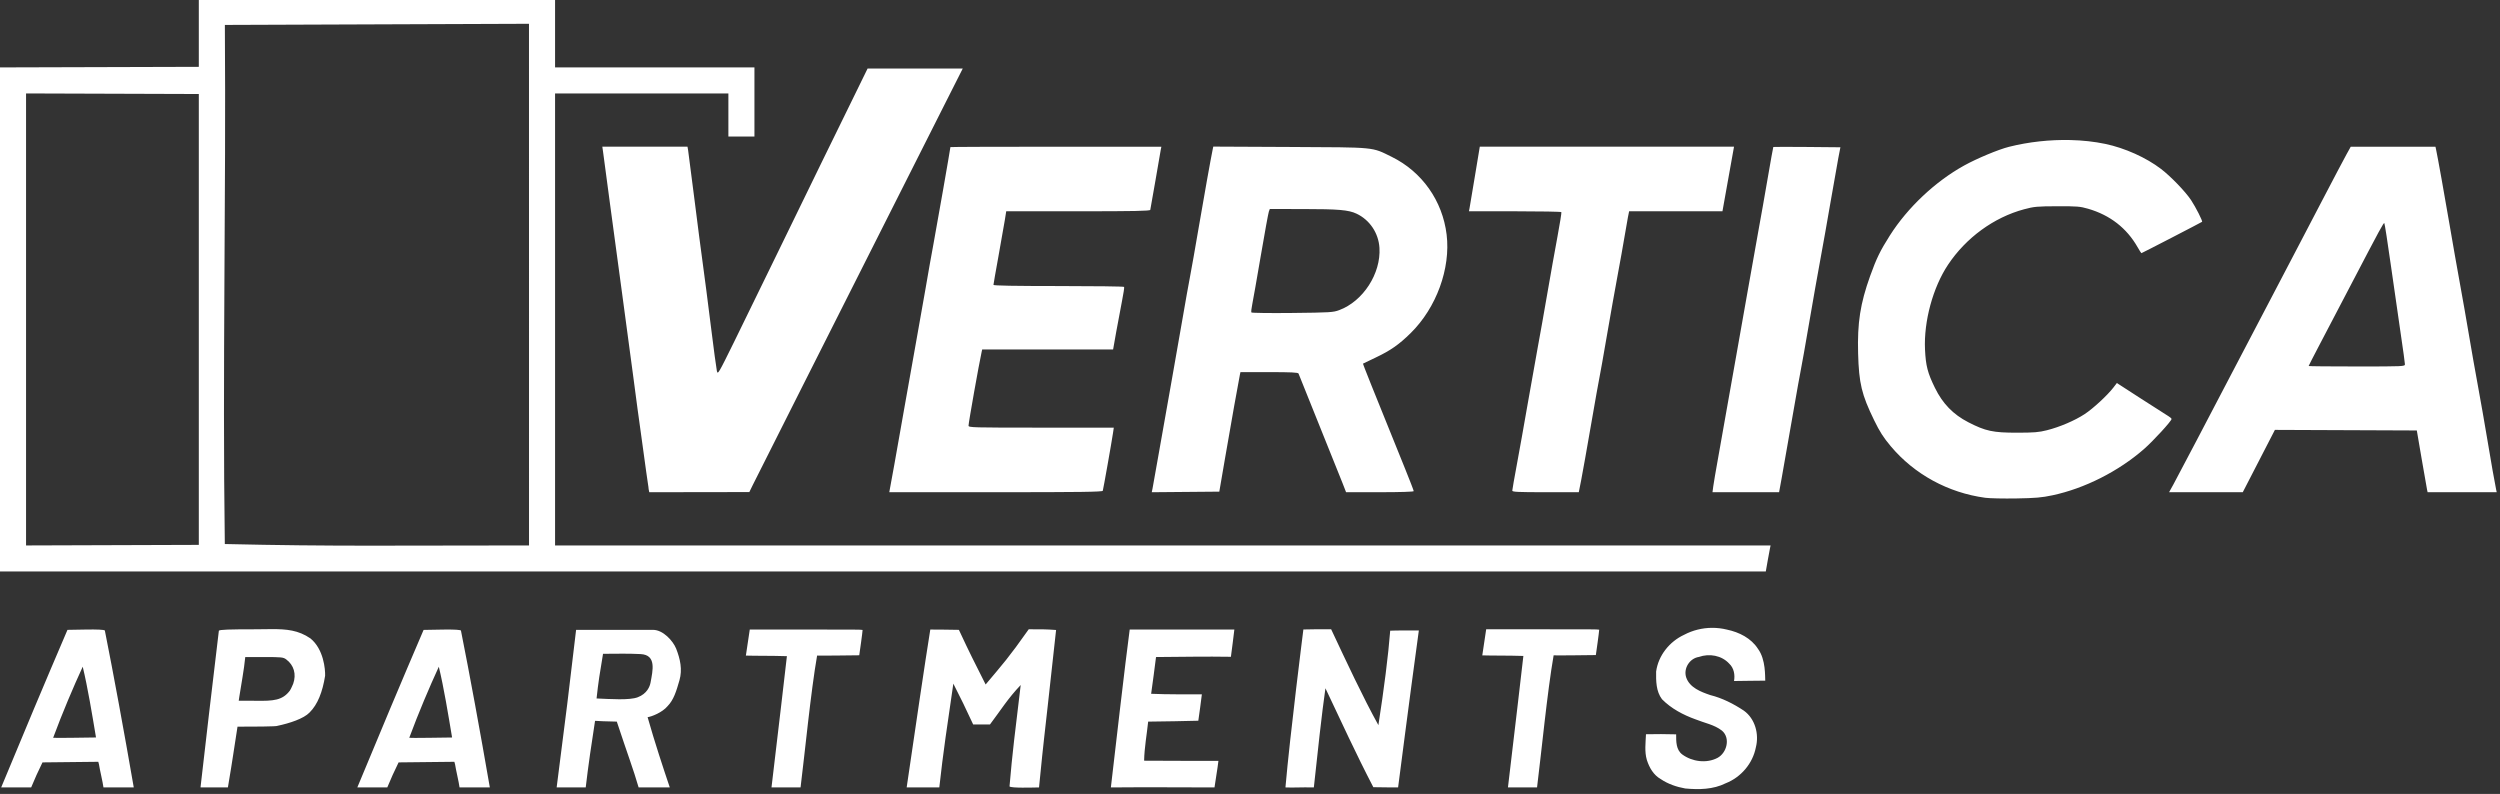 <svg width="381" height="121" viewBox="0 0 381 121" fill="none" xmlns="http://www.w3.org/2000/svg">
<rect x="0" y="0" width="381" height="121" fill="#333333" stroke="none"/>
<path d="M30.299 0V10.185C20.2 10.216 10.099 10.244 0 10.274V87.096H269.107C269.339 85.782 269.508 84.784 269.754 83.514L269.84 83.125H84.592V14.242H111.006V20.803H114.976V10.272H84.592V0L30.299 0ZM80.617 3.625L80.623 83.125C60.226 83.125 50.826 83.292 34.262 82.91C33.894 56.545 34.461 30.166 34.269 3.799C49.719 3.741 65.167 3.682 80.617 3.625ZM132.221 10.445L129.75 15.494C128.391 18.271 126.327 22.486 125.164 24.859C124.001 27.233 121.088 33.215 118.689 38.152C116.291 43.09 113.218 49.383 111.861 52.137C109.474 56.984 109.391 57.124 109.252 56.539C109.173 56.207 108.756 53.099 108.326 49.633C107.897 46.167 107.354 41.96 107.119 40.283C106.884 38.606 106.304 34.14 105.83 30.357C105.356 26.575 104.924 23.226 104.871 22.918L104.775 22.357H91.795L91.912 23.178C91.976 23.629 92.454 27.222 92.977 31.162C93.499 35.102 94.348 41.394 94.865 45.145C95.382 48.895 96.123 54.411 96.51 57.402C96.897 60.393 97.437 64.394 97.711 66.293C97.985 68.192 98.332 70.717 98.483 71.904C98.633 73.091 98.852 74.271 98.852 74.537L98.947 75.014L114.199 74.991L114.719 73.923C115.004 73.335 118.374 66.64 122.207 59.044C126.04 51.448 131.74 40.144 134.875 33.925C138.01 27.705 141.958 19.877 143.649 16.53L146.723 10.446L132.221 10.445ZM3.971 14.24L30.299 14.328V83.039L3.971 83.127V14.24ZM315.516 21.342C312.424 21.27 309.18 21.618 306.172 22.375C304.553 22.783 301.295 24.142 299.33 25.229C294.931 27.662 290.719 31.631 288.01 35.897C286.543 38.206 285.966 39.391 285.006 42.072C283.502 46.274 283.048 49.201 283.176 53.861C283.301 58.423 283.711 60.131 285.621 64.049C286.477 65.805 287.028 66.666 288.156 68.01C291.749 72.288 296.895 75.095 302.547 75.861C303.212 75.952 305.348 75.997 307.295 75.963C310.232 75.912 311.171 75.83 312.818 75.479C317.694 74.44 322.854 71.833 326.727 68.451C328.151 67.207 330.947 64.158 330.945 63.852C330.945 63.77 330.731 63.578 330.471 63.426C330.21 63.274 328.336 62.075 326.305 60.762L322.611 58.373L322.09 59.053C321.174 60.245 318.989 62.266 317.709 63.105C316.2 64.095 313.923 65.069 311.955 65.568C310.724 65.881 309.988 65.941 307.381 65.943C303.74 65.947 302.593 65.7 299.969 64.35C297.664 63.163 296.068 61.519 294.889 59.119C293.772 56.847 293.488 55.746 293.371 53.26C293.171 48.983 294.574 43.81 296.875 40.352C299.615 36.233 303.859 33.136 308.461 31.896C309.994 31.483 310.44 31.443 313.51 31.432C316.514 31.42 317.021 31.462 318.223 31.811C321.566 32.78 324.114 34.759 325.773 37.678C326.057 38.176 326.316 38.584 326.35 38.584C326.42 38.584 335.479 33.901 335.598 33.803C335.714 33.707 334.618 31.55 333.916 30.492C333.055 29.194 330.822 26.879 329.344 25.75C327.067 24.011 323.828 22.556 320.832 21.928C319.17 21.579 317.371 21.385 315.516 21.342ZM184.904 22.342L184.82 22.736C184.577 23.865 183.424 30.308 182.648 34.873C182.164 37.721 181.581 41.022 181.352 42.209C181.123 43.396 180.657 46 180.318 47.994C179.979 49.988 179.202 54.416 178.592 57.834C177.982 61.252 177.095 66.263 176.621 68.969C176.148 71.675 175.709 74.143 175.645 74.453L175.527 75.016L185.822 74.926L186.727 69.66C187.575 64.722 188.775 57.971 188.961 57.099L189.045 56.711H193.426C196.767 56.711 197.826 56.763 197.895 56.928C198.32 57.954 204.22 72.642 204.621 73.674L205.141 75.012H210.297C213.401 75.012 215.451 74.947 215.451 74.85C215.451 74.76 214.86 73.225 214.137 71.439C209.036 58.848 207.677 55.45 207.725 55.416C207.751 55.397 208.613 54.983 209.645 54.494C211.916 53.418 213.208 52.516 214.994 50.756C218.908 46.898 221.092 40.914 220.467 35.758C219.841 30.594 216.715 26.172 212.084 23.896C209.007 22.383 209.817 22.463 196.596 22.398L184.904 22.342ZM225.52 22.357L224.783 26.804C224.379 29.249 224.009 31.463 223.959 31.724L223.867 32.199H230.871C234.723 32.199 237.91 32.257 237.953 32.328C237.996 32.399 237.726 34.09 237.354 36.083C236.981 38.077 236.288 41.961 235.814 44.714C235.34 47.468 234.685 51.159 234.357 52.916C234.03 54.672 233.338 58.555 232.82 61.546C232.303 64.537 231.561 68.684 231.174 70.761C230.787 72.838 230.471 74.644 230.471 74.775C230.471 74.971 231.35 75.013 235.539 75.013H240.607L240.975 73.156C241.176 72.135 241.847 68.363 242.467 64.773C243.087 61.183 243.669 57.916 243.76 57.511C243.851 57.107 244.356 54.257 244.885 51.177C245.414 48.098 246.153 43.947 246.526 41.953C246.899 39.959 247.365 37.356 247.561 36.17C247.756 34.983 247.996 33.604 248.096 33.105L248.278 32.199H262.502L262.973 29.566C263.232 28.118 263.628 25.904 263.854 24.646L264.264 22.357L225.52 22.357ZM160.918 22.359C152.077 22.359 144.842 22.385 144.842 22.419C144.842 22.605 142.685 34.937 142.256 37.204C141.977 38.676 141.433 41.746 141.045 44.025C140.657 46.304 139.996 50.031 139.578 52.31C139.16 54.589 138.385 58.939 137.857 61.978C137.329 65.016 136.628 68.978 136.299 70.783C135.969 72.587 135.66 74.277 135.613 74.538L135.529 75.013H151.758C164.585 75.013 168.003 74.967 168.063 74.796C168.145 74.563 169.423 67.343 169.621 65.991L169.742 65.173H158.674C148.187 65.173 147.605 65.158 147.605 64.867C147.605 64.421 149.203 55.428 149.598 53.65L149.683 53.261H169.637L170.119 50.54C170.384 49.045 170.78 46.93 171 45.839C171.219 44.749 171.361 43.797 171.316 43.724C171.271 43.651 166.772 43.593 161.318 43.593C154.701 43.593 151.402 43.535 151.402 43.417C151.402 43.321 151.745 41.359 152.164 39.058C152.582 36.757 153.02 34.272 153.136 33.537L153.349 32.199H164.293C172.899 32.199 175.252 32.151 175.302 31.982C175.336 31.863 175.69 29.863 176.086 27.537C176.481 25.21 176.846 23.095 176.898 22.833L176.994 22.359L160.918 22.359ZM358.254 22.359L357.607 23.523C357.252 24.164 355.603 27.291 353.943 30.472C352.284 33.653 350.559 36.953 350.111 37.808C349.664 38.663 347.916 42.004 346.227 45.232C344.537 48.46 341.912 53.471 340.395 56.367C338.877 59.263 336.334 64.119 334.746 67.158C333.158 70.196 331.57 73.206 331.215 73.847L330.568 75.013H341.799L346.695 65.515L368.322 65.603L369.059 69.919C369.464 72.293 369.835 74.411 369.883 74.625L369.969 75.013H380.5L380.414 74.625C380.241 73.845 379.627 70.35 379.025 66.726C378.687 64.685 378.067 61.15 377.647 58.871C377.226 56.592 376.603 53.057 376.262 51.015C375.92 48.974 375.3 45.441 374.883 43.162C374.466 40.883 373.769 36.921 373.334 34.357C372.614 30.114 371.464 23.708 371.25 22.746L371.164 22.359L358.254 22.359ZM271.779 22.381C270.848 22.382 270.265 22.389 270.252 22.4C270.226 22.427 269.845 24.544 269.406 27.108C268.968 29.671 268.344 33.204 268.018 34.961C267.691 36.718 266.924 41.03 266.313 44.543C265.701 48.056 264.924 52.445 264.588 54.297C264.252 56.148 263.624 59.684 263.193 62.152C262.762 64.621 262.143 68.12 261.816 69.928C261.49 71.736 261.167 73.619 261.102 74.113L260.983 75.014H271.133L271.52 72.898C271.733 71.735 272.451 67.652 273.115 63.824C273.78 59.997 274.401 56.519 274.496 56.096C274.591 55.672 275.137 52.587 275.709 49.242C276.281 45.897 277.053 41.529 277.424 39.535C277.795 37.541 278.491 33.619 278.971 30.818C279.451 28.017 279.986 24.986 280.16 24.084L280.477 22.445L275.387 22.398C273.987 22.387 272.71 22.381 271.779 22.381ZM193.518 31.854L198.572 31.858C203.999 31.862 205.52 31.993 206.729 32.561C208.742 33.508 210.089 35.513 210.229 37.772C210.47 41.682 207.74 45.908 204.098 47.262C203.171 47.607 202.718 47.633 196.955 47.696C193.571 47.734 190.759 47.697 190.709 47.616C190.659 47.535 190.72 46.964 190.848 46.35C190.974 45.736 191.561 42.398 192.152 38.932C192.744 35.466 193.293 32.456 193.373 32.243L193.518 31.854ZM363.373 34.012C363.431 34.07 363.88 36.968 364.371 40.452C364.862 43.936 365.544 48.674 365.887 50.979C366.23 53.285 366.51 55.324 366.51 55.51C366.51 55.843 366.354 55.85 359.172 55.85C355.137 55.85 351.836 55.82 351.836 55.78C351.836 55.741 352.583 54.285 353.496 52.544C354.41 50.802 356.497 46.814 358.135 43.68C362.847 34.666 363.262 33.901 363.373 34.012ZM260.906 95.682C259.433 95.69 257.965 96.05 256.654 96.745C254.431 97.777 252.728 99.895 252.393 102.346C252.37 103.776 252.381 105.368 253.285 106.559C254.696 107.995 256.534 108.959 258.416 109.635C259.753 110.181 261.26 110.438 262.416 111.342C263.762 112.461 263.177 114.745 261.74 115.505C260.066 116.379 257.878 116.081 256.379 114.981C255.416 114.258 255.443 112.998 255.445 111.913C253.913 111.879 252.378 111.854 250.846 111.898C250.794 113.198 250.607 114.551 250.981 115.818C251.356 116.983 251.99 118.107 253.088 118.728C254.19 119.478 255.517 119.932 256.824 120.163C258.892 120.358 261.092 120.325 262.988 119.374C265.322 118.462 267.123 116.353 267.596 113.882C268.106 111.876 267.487 109.539 265.76 108.3C264.194 107.262 262.482 106.387 260.651 105.931C259.224 105.447 257.506 104.798 256.977 103.243C256.526 101.871 257.494 100.333 258.914 100.116C260.495 99.556 262.384 99.879 263.535 101.142C264.259 101.821 264.434 102.846 264.266 103.786C265.524 103.787 267.766 103.721 269.024 103.73C268.981 103.145 269.13 100.528 267.92 98.89C266.875 97.254 265.051 96.347 263.203 95.956C262.45 95.769 261.678 95.677 260.906 95.682ZM41.416 95.878C40.659 95.879 39.848 95.9 38.961 95.904C34.829 95.904 33.491 95.955 33.355 96.119C32.17 105.895 31.492 111.965 30.568 119.912V120.004C32.265 120.007 33.218 120.004 34.732 120.004C35.561 115.087 35.541 114.873 36.197 110.744C38.282 110.744 42.297 110.736 42.297 110.613C44.128 110.228 46.288 109.524 47.178 108.586C48.415 107.361 49.151 105.464 49.547 102.992C49.581 102.023 49.336 98.936 47.303 97.289C45.465 96.033 43.686 95.872 41.416 95.878ZM200.553 95.9C199.931 95.902 199.375 95.914 198.635 95.933C198.635 95.933 196.592 112.04 195.902 120.003C197.172 120.06 198.206 119.96 200.23 120.003C200.722 115.359 201.486 108.374 201.996 104.89C204.325 109.797 206.696 114.982 209.295 119.968C210.225 120.002 213.07 120.002 213.07 120.002C213.07 120.002 214.792 106.594 216.232 96.08C215.831 96.069 212.434 96.076 211.867 96.118C211.582 99.847 210.917 105.048 210.066 110.512C207.674 106.182 205.224 100.915 202.869 95.903C201.863 95.903 201.174 95.899 200.553 95.9ZM156.777 95.904C153.65 100.339 152.871 101.142 150.211 104.316C148.29 100.474 147.923 99.832 146.137 95.99C144.513 95.956 143.349 95.951 141.777 95.943C140.934 101.165 139.499 110.99 138.176 120.004H143.15C143.728 114.717 144.388 110.36 145.289 104.187C147.274 108.196 146.322 106.157 148.311 110.406H150.873C152.473 108.293 153.58 106.469 155.555 104.396C154.713 111.399 154.268 114.873 153.85 119.85C154.078 120.125 157.329 120.023 158.348 120.004C159.335 110.114 158.557 117.913 160.947 96.01C159.584 95.901 158.164 95.883 156.777 95.904ZM226.494 95.904C226.265 97.348 226.095 98.533 225.9 99.879C227.418 99.929 229.868 99.89 232.162 99.966C232.162 99.966 230.561 113.848 229.811 120.004H234.246C234.882 114.937 235.808 105.386 236.773 99.875C237.144 99.909 242.72 99.841 243.207 99.832C243.277 99.362 243.704 96.355 243.717 95.965C243.411 95.902 242.657 95.904 235.049 95.904L226.494 95.904ZM13.018 95.943L10.283 95.99C6.86 103.97 3.498 111.984 0.18 120.004H4.75C5.491 118.219 5.6 118.033 6.475 116.189L14.979 116.097L15.082 116.488C15.199 117.281 15.663 119.189 15.768 120.004H20.385C18.906 111.462 17.306 102.751 15.977 96.084C15.828 95.96 14.809 95.912 13.018 95.943ZM67.922 95.943C67.722 95.945 67.511 95.947 67.287 95.951L64.555 95.999C61.132 103.976 57.773 111.988 54.455 120.003H59.022C59.763 118.219 59.871 118.032 60.746 116.189L69.246 116.097L69.352 116.49C69.468 117.283 69.93 119.189 70.035 120.003H74.65C73.172 111.464 71.575 102.756 70.246 96.091C70.116 95.984 69.319 95.934 67.922 95.943ZM114.264 95.943C114.035 97.385 113.866 98.569 113.672 99.912C115.187 99.962 117.633 99.923 119.924 100C119.924 100 118.325 113.859 117.576 120.004H122.006C122.64 114.945 123.564 105.41 124.527 99.908C124.897 99.942 130.463 99.874 130.949 99.865C131.019 99.396 131.446 96.393 131.459 96.004C131.154 95.941 130.4 95.943 122.805 95.943L114.264 95.943ZM172.166 95.943C171.535 100.585 169.75 116.097 169.297 120.004C175.573 119.949 179.028 120.004 185.09 120.004C185.551 116.983 185.664 116.289 185.688 115.957C181.927 115.938 178.118 115.972 174.363 115.93C174.405 113.934 174.772 111.959 174.98 109.975C178.208 109.935 179.908 109.908 182.623 109.838C182.685 109.417 183.132 106.245 183.164 105.813C180.866 105.812 177.915 105.843 175.434 105.733C175.714 103.75 175.916 102.192 176.178 100.133C181.982 100.087 183.234 100.04 187.59 100.095C187.667 99.645 188.084 96.2 188.115 95.943C187.842 95.943 172.653 95.943 172.166 95.943ZM87.797 95.99C86.083 110.237 86.921 103.734 84.834 120.004C86.922 120.004 88.581 120.005 89.264 120.004C89.623 116.886 90.181 113.068 90.686 109.855C91.078 109.878 92.456 109.959 94.002 109.974C95.675 115.044 96.516 117.205 97.326 120.004C98.662 120.004 101.412 120.005 102.076 120.004C101.093 117.095 99.78 113.13 98.695 109.297C99.331 109.214 100.951 108.561 101.719 107.636C102.661 106.688 103.069 105.354 103.549 103.675C104.015 102.046 103.674 100.459 103.041 98.84C102.553 97.652 101.051 95.99 99.525 95.99L87.797 95.99ZM94.852 99.621C95.693 99.618 96.503 99.628 97.617 99.681C100.081 99.8 99.48 102.17 99.145 104.017C99.033 104.632 98.605 105.723 97.195 106.261C95.933 106.743 93.04 106.538 90.916 106.445C91.193 103.899 91.402 102.604 91.902 99.64C93.139 99.641 94.01 99.625 94.852 99.621ZM37.377 100.134H40.256C42.907 100.134 43.173 100.161 43.621 100.494C44.792 101.363 45.191 102.748 44.685 104.199C44.578 104.4 44.427 104.862 44.17 105.258C43.048 106.733 41.703 106.844 38.973 106.797L36.383 106.793L36.465 106.226C36.756 104.305 37.182 102.154 37.377 100.134ZM12.607 101.603C13.381 104.826 14.036 108.835 14.631 112.39L11.176 112.437C9.491 112.46 8.108 112.464 8.1 112.437C9.524 108.598 11.164 104.738 12.607 101.603ZM66.877 101.611C67.651 104.832 68.304 108.84 68.898 112.394L65.447 112.441C63.763 112.464 62.379 112.467 62.371 112.441C63.795 108.602 65.434 104.744 66.877 101.611Z" fill="white"/>
</svg>

